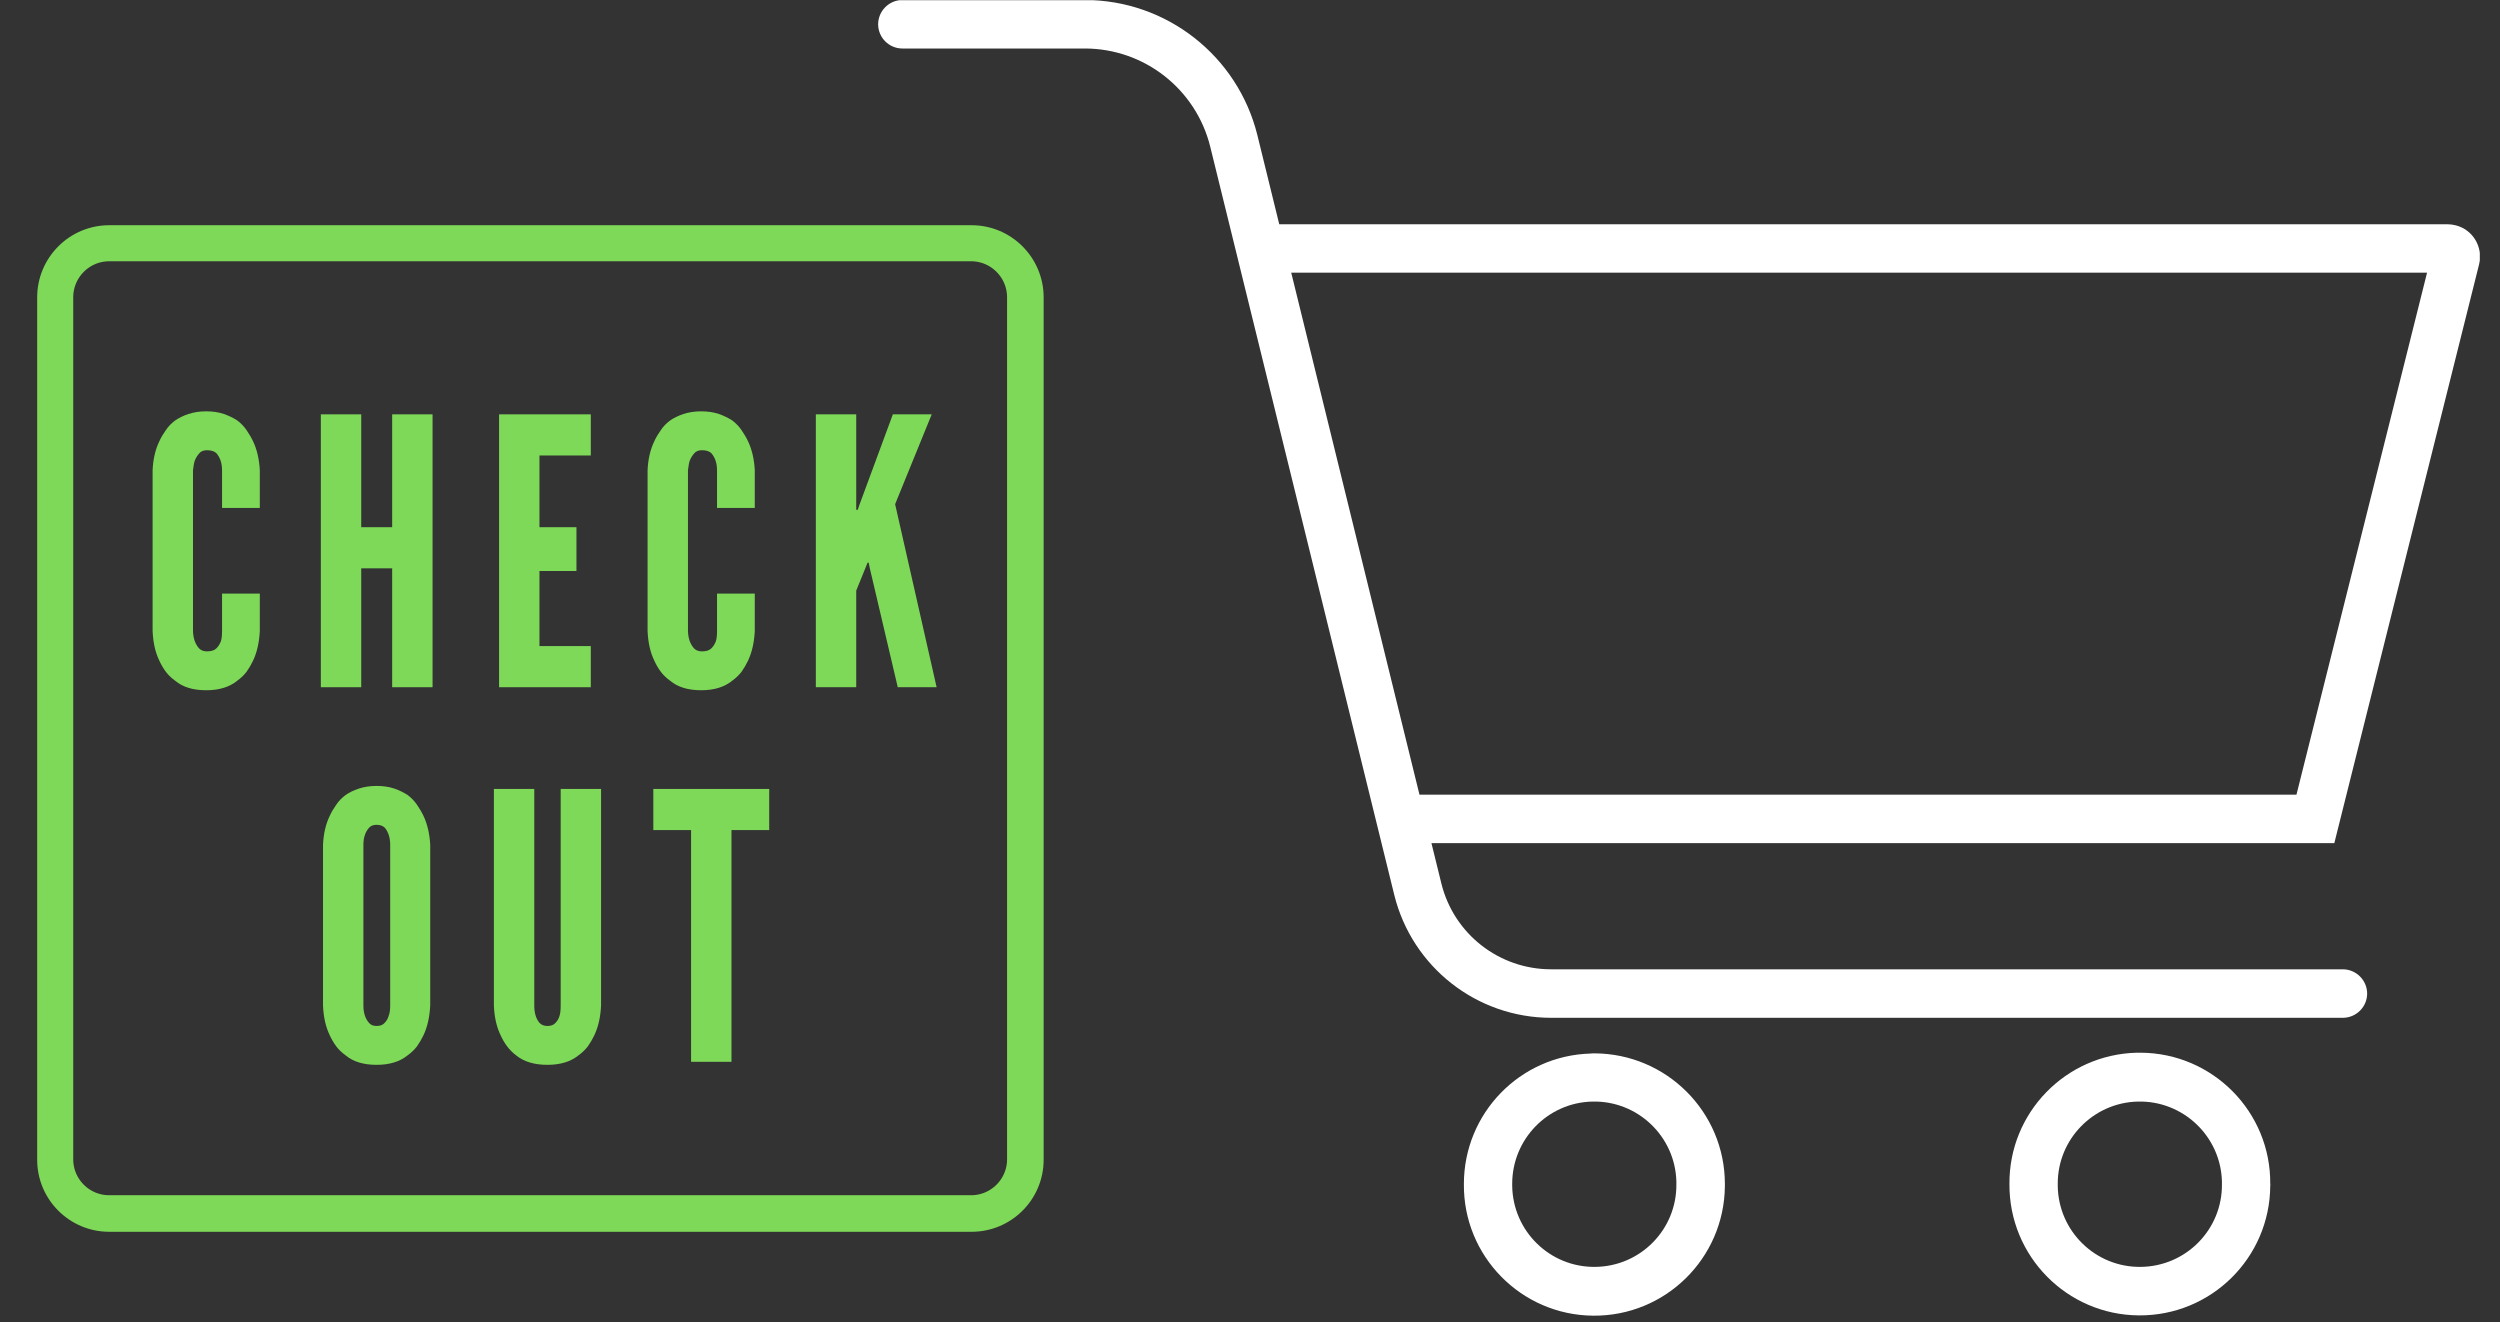 <svg xmlns="http://www.w3.org/2000/svg" xmlns:xlink="http://www.w3.org/1999/xlink" width="138" zoomAndPan="magnify" viewBox="0 0 103.5 54.75" height="73" preserveAspectRatio="xMidYMid meet" version="1.0"><rect x="0" y="0" width="103.5" height="54.75" fill="#333333" stroke="none"/><defs><g/><clipPath id="ffea6265fc"><path d="M 60.473 43 L 72 43 L 72 54.469 L 60.473 54.469 Z M 60.473 43 " clip-rule="nonzero"/></clipPath><clipPath id="db95128b40"><path d="M 83.086 43 L 94 43 L 94 54.469 L 83.086 54.469 Z M 83.086 43 " clip-rule="nonzero"/></clipPath><clipPath id="e59aa04d40"><path d="M 36.355 0.008 L 102.664 0.008 L 102.664 42.215 L 36.355 42.215 Z M 36.355 0.008 " clip-rule="nonzero"/></clipPath><clipPath id="7b166f5606"><path d="M 1.539 9.324 L 43.336 9.324 L 43.336 51 L 1.539 51 Z M 1.539 9.324 " clip-rule="nonzero"/></clipPath><clipPath id="92762e9aae"><path d="M 4.523 9.324 L 40.223 9.324 C 41.871 9.324 43.207 10.664 43.207 12.312 L 43.207 48.012 C 43.207 49.66 41.871 50.996 40.223 50.996 L 4.523 50.996 C 2.875 50.996 1.539 49.66 1.539 48.012 L 1.539 12.312 C 1.539 10.664 2.875 9.324 4.523 9.324 Z M 4.523 9.324 " clip-rule="nonzero"/></clipPath></defs><g clip-path="url(#ffea6265fc)"><path fill="#ffffff" d="M 65.922 45.605 C 67.793 45.559 69.355 47.043 69.402 48.914 C 69.402 48.949 69.402 48.984 69.402 49.016 C 69.426 50.895 67.918 52.43 66.043 52.449 C 64.168 52.473 62.629 50.969 62.605 49.09 C 62.605 49.066 62.605 49.039 62.605 49.016 C 62.602 47.168 64.07 45.648 65.922 45.605 Z M 65.852 43.617 C 62.922 43.699 60.605 46.094 60.605 49.016 C 60.574 52 62.973 54.445 65.957 54.469 C 68.938 54.496 71.379 52.102 71.41 49.113 C 71.41 49.086 71.41 49.051 71.41 49.016 C 71.41 46.031 68.988 43.617 66.004 43.609 C 65.957 43.609 65.898 43.609 65.852 43.617 " fill-opacity="1" fill-rule="nonzero"/></g><g clip-path="url(#db95128b40)"><path fill="#ffffff" d="M 88.508 45.605 C 90.379 45.559 91.941 47.043 91.988 48.914 C 91.988 48.949 91.988 48.984 91.988 49.016 C 92.012 50.895 90.504 52.43 88.625 52.449 C 86.754 52.473 85.211 50.969 85.191 49.09 C 85.191 49.066 85.191 49.039 85.191 49.016 C 85.18 47.168 86.66 45.648 88.508 45.605 Z M 88.469 43.582 C 85.516 43.652 83.168 46.07 83.191 49.016 C 83.168 52 85.57 54.438 88.551 54.457 C 91.535 54.48 93.973 52.078 93.988 49.09 C 93.996 49.066 93.996 49.039 93.988 49.016 C 94.016 46.031 91.605 43.598 88.625 43.582 C 88.574 43.582 88.52 43.582 88.469 43.582 " fill-opacity="1" fill-rule="nonzero"/></g><g clip-path="url(#e59aa04d40)"><path fill="#ffffff" d="M 53.457 11.289 L 100.48 11.289 L 95.074 32.898 L 58.766 32.898 Z M 37.352 0 C 36.797 0.008 36.352 0.461 36.355 1.016 C 36.363 1.562 36.805 2.004 37.352 2.008 L 44.91 2.008 C 47.371 2.008 49.516 3.688 50.105 6.078 L 57.723 37.051 C 58.461 40.035 61.141 42.137 64.215 42.137 L 97.012 42.137 C 97.562 42.125 98.008 41.672 98 41.117 C 97.988 40.578 97.551 40.141 97.012 40.129 L 64.215 40.129 C 62.059 40.129 60.188 38.664 59.672 36.574 L 59.262 34.906 L 96.641 34.906 L 102.633 10.949 C 102.812 10.23 102.375 9.504 101.664 9.328 C 101.555 9.301 101.445 9.285 101.34 9.285 L 52.961 9.285 L 52.055 5.594 C 51.242 2.316 48.297 0 44.91 0 L 37.352 0 " fill-opacity="1" fill-rule="nonzero"/></g><g clip-path="url(#7b166f5606)"><g clip-path="url(#92762e9aae)"><path stroke-linecap="butt" transform="matrix(0.746, 0, 0, 0.746, 1.538, 9.326)" fill="none" stroke-linejoin="miter" d="M 4 -0.002 L 51.829 -0.002 C 54.037 -0.002 55.827 1.793 55.827 4.002 L 55.827 51.831 C 55.827 54.039 54.037 55.829 51.829 55.829 L 4 55.829 C 1.791 55.829 0.002 54.039 0.002 51.831 L 0.002 4.002 C 0.002 1.793 1.791 -0.002 4 -0.002 Z M 4 -0.002 " stroke="#7ed958" stroke-width="4" stroke-opacity="1" stroke-miterlimit="4"/></g></g><g fill="#7ed958" fill-opacity="1"><g transform="translate(5.818, 28.451)"><g><path d="M 4.938 -3.875 L 3.375 -3.875 L 3.375 -2.328 C 3.375 -2.141 3.359 -2 3.328 -1.906 C 3.285 -1.789 3.223 -1.691 3.141 -1.609 C 3.055 -1.523 2.926 -1.484 2.75 -1.484 C 2.613 -1.484 2.504 -1.523 2.422 -1.609 C 2.266 -1.785 2.18 -2.023 2.172 -2.328 L 2.172 -8.984 C 2.18 -9.066 2.191 -9.141 2.203 -9.203 C 2.211 -9.266 2.227 -9.328 2.25 -9.391 C 2.289 -9.492 2.348 -9.586 2.422 -9.672 C 2.492 -9.766 2.602 -9.812 2.75 -9.812 C 2.926 -9.812 3.055 -9.77 3.141 -9.688 C 3.297 -9.508 3.375 -9.273 3.375 -8.984 L 3.375 -7.422 L 4.938 -7.422 L 4.938 -8.984 C 4.914 -9.441 4.82 -9.844 4.656 -10.188 C 4.582 -10.344 4.492 -10.492 4.391 -10.641 C 4.285 -10.797 4.156 -10.93 4 -11.047 C 3.844 -11.148 3.66 -11.238 3.453 -11.312 C 3.242 -11.383 3 -11.422 2.719 -11.422 C 2.445 -11.422 2.203 -11.383 1.984 -11.312 C 1.766 -11.238 1.582 -11.148 1.438 -11.047 C 1.281 -10.93 1.148 -10.797 1.047 -10.641 C 0.941 -10.492 0.852 -10.344 0.781 -10.188 C 0.613 -9.844 0.52 -9.441 0.5 -8.984 L 0.5 -2.328 C 0.52 -1.848 0.613 -1.438 0.781 -1.094 C 0.852 -0.938 0.941 -0.785 1.047 -0.641 C 1.148 -0.504 1.281 -0.379 1.438 -0.266 C 1.75 -0.004 2.176 0.125 2.719 0.125 C 3.25 0.125 3.676 -0.004 4 -0.266 C 4.156 -0.379 4.285 -0.504 4.391 -0.641 C 4.492 -0.785 4.582 -0.938 4.656 -1.094 C 4.82 -1.438 4.914 -1.848 4.938 -2.328 Z M 4.938 -3.875 "/></g></g></g><g fill="#7ed958" fill-opacity="1"><g transform="translate(12.674, 28.451)"><g><path d="M 3.562 -4.922 L 3.562 0 L 5.234 0 L 5.234 -11.297 L 3.562 -11.297 L 3.562 -6.625 L 2.281 -6.625 L 2.281 -11.297 L 0.609 -11.297 L 0.609 0 L 2.281 0 L 2.281 -4.922 Z M 3.562 -4.922 "/></g></g></g><g fill="#7ed958" fill-opacity="1"><g transform="translate(20.053, 28.451)"><g><path d="M 0.609 -11.297 L 0.609 0 L 4.406 0 L 4.406 -1.703 L 2.281 -1.703 L 2.281 -4.812 L 3.812 -4.812 L 3.812 -6.625 L 2.281 -6.625 L 2.281 -9.594 L 4.406 -9.594 L 4.406 -11.297 Z M 0.609 -11.297 "/></g></g></g><g fill="#7ed958" fill-opacity="1"><g transform="translate(26.31, 28.451)"><g><path d="M 4.938 -3.875 L 3.375 -3.875 L 3.375 -2.328 C 3.375 -2.141 3.359 -2 3.328 -1.906 C 3.285 -1.789 3.223 -1.691 3.141 -1.609 C 3.055 -1.523 2.926 -1.484 2.75 -1.484 C 2.613 -1.484 2.504 -1.523 2.422 -1.609 C 2.266 -1.785 2.18 -2.023 2.172 -2.328 L 2.172 -8.984 C 2.18 -9.066 2.191 -9.141 2.203 -9.203 C 2.211 -9.266 2.227 -9.328 2.25 -9.391 C 2.289 -9.492 2.348 -9.586 2.422 -9.672 C 2.492 -9.766 2.602 -9.812 2.75 -9.812 C 2.926 -9.812 3.055 -9.77 3.141 -9.688 C 3.297 -9.508 3.375 -9.273 3.375 -8.984 L 3.375 -7.422 L 4.938 -7.422 L 4.938 -8.984 C 4.914 -9.441 4.82 -9.844 4.656 -10.188 C 4.582 -10.344 4.492 -10.492 4.391 -10.641 C 4.285 -10.797 4.156 -10.93 4 -11.047 C 3.844 -11.148 3.66 -11.238 3.453 -11.312 C 3.242 -11.383 3 -11.422 2.719 -11.422 C 2.445 -11.422 2.203 -11.383 1.984 -11.312 C 1.766 -11.238 1.582 -11.148 1.438 -11.047 C 1.281 -10.93 1.148 -10.797 1.047 -10.641 C 0.941 -10.492 0.852 -10.344 0.781 -10.188 C 0.613 -9.844 0.52 -9.441 0.5 -8.984 L 0.5 -2.328 C 0.52 -1.848 0.613 -1.438 0.781 -1.094 C 0.852 -0.938 0.941 -0.785 1.047 -0.641 C 1.148 -0.504 1.281 -0.379 1.438 -0.266 C 1.75 -0.004 2.176 0.125 2.719 0.125 C 3.25 0.125 3.676 -0.004 4 -0.266 C 4.156 -0.379 4.285 -0.504 4.391 -0.641 C 4.492 -0.785 4.582 -0.938 4.656 -1.094 C 4.82 -1.438 4.914 -1.848 4.938 -2.328 Z M 4.938 -3.875 "/></g></g></g><g fill="#7ed958" fill-opacity="1"><g transform="translate(33.167, 28.451)"><g><path d="M 2.281 -11.297 L 0.609 -11.297 L 0.609 0 L 2.281 0 L 2.281 -4 L 2.656 -4.922 L 2.75 -5.156 L 2.797 -5.156 L 2.844 -4.922 L 4 0 L 5.609 0 L 3.891 -7.578 L 5.406 -11.297 L 3.797 -11.297 L 2.406 -7.531 L 2.344 -7.344 L 2.281 -7.344 Z M 2.281 -11.297 "/></g></g></g><g fill="#7ed958" fill-opacity="1"><g transform="translate(12.873, 43.959)"><g><path d="M 4.938 -2.328 L 4.938 -8.984 C 4.914 -9.441 4.82 -9.844 4.656 -10.188 C 4.582 -10.344 4.492 -10.492 4.391 -10.641 C 4.285 -10.797 4.156 -10.93 4 -11.047 C 3.844 -11.148 3.66 -11.238 3.453 -11.312 C 3.242 -11.383 3 -11.422 2.719 -11.422 C 2.445 -11.422 2.203 -11.383 1.984 -11.312 C 1.766 -11.238 1.582 -11.148 1.438 -11.047 C 1.281 -10.93 1.148 -10.797 1.047 -10.641 C 0.941 -10.492 0.852 -10.344 0.781 -10.188 C 0.613 -9.844 0.52 -9.441 0.5 -8.984 L 0.5 -2.328 C 0.52 -1.848 0.613 -1.438 0.781 -1.094 C 0.852 -0.938 0.941 -0.785 1.047 -0.641 C 1.148 -0.504 1.281 -0.379 1.438 -0.266 C 1.75 -0.004 2.176 0.125 2.719 0.125 C 3.25 0.125 3.676 -0.004 4 -0.266 C 4.156 -0.379 4.285 -0.504 4.391 -0.641 C 4.492 -0.785 4.582 -0.938 4.656 -1.094 C 4.82 -1.438 4.914 -1.848 4.938 -2.328 Z M 3.281 -8.984 L 3.281 -2.328 C 3.281 -2.141 3.258 -2 3.219 -1.906 C 3.188 -1.789 3.129 -1.691 3.047 -1.609 C 2.973 -1.523 2.863 -1.484 2.719 -1.484 C 2.582 -1.484 2.477 -1.523 2.406 -1.609 C 2.25 -1.785 2.172 -2.023 2.172 -2.328 L 2.172 -8.984 C 2.172 -9.141 2.191 -9.273 2.234 -9.391 C 2.266 -9.492 2.316 -9.586 2.391 -9.672 C 2.461 -9.766 2.57 -9.812 2.719 -9.812 C 2.863 -9.812 2.977 -9.77 3.062 -9.688 C 3.207 -9.508 3.281 -9.273 3.281 -8.984 Z M 3.281 -8.984 "/></g></g></g><g fill="#7ed958" fill-opacity="1"><g transform="translate(19.853, 43.959)"><g><path d="M 5.031 -11.297 L 3.359 -11.297 L 3.359 -2.328 C 3.359 -2.141 3.344 -2 3.312 -1.906 C 3.281 -1.789 3.223 -1.691 3.141 -1.609 C 3.066 -1.523 2.957 -1.484 2.812 -1.484 C 2.676 -1.484 2.566 -1.523 2.484 -1.609 C 2.336 -1.785 2.266 -2.023 2.266 -2.328 L 2.266 -11.297 L 0.594 -11.297 L 0.594 -2.328 C 0.613 -1.848 0.707 -1.438 0.875 -1.094 C 0.945 -0.938 1.035 -0.785 1.141 -0.641 C 1.242 -0.504 1.367 -0.379 1.516 -0.266 C 1.836 -0.004 2.27 0.125 2.812 0.125 C 3.344 0.125 3.77 -0.004 4.094 -0.266 C 4.25 -0.379 4.379 -0.504 4.484 -0.641 C 4.586 -0.785 4.676 -0.938 4.75 -1.094 C 4.914 -1.438 5.008 -1.848 5.031 -2.328 Z M 5.031 -11.297 "/></g></g></g><g fill="#7ed958" fill-opacity="1"><g transform="translate(27.017, 43.959)"><g><path d="M 0.031 -9.594 L 1.594 -9.594 L 1.594 0 L 3.266 0 L 3.266 -9.594 L 4.828 -9.594 L 4.828 -11.297 L 0.031 -11.297 Z M 0.031 -9.594 "/></g></g></g></svg>